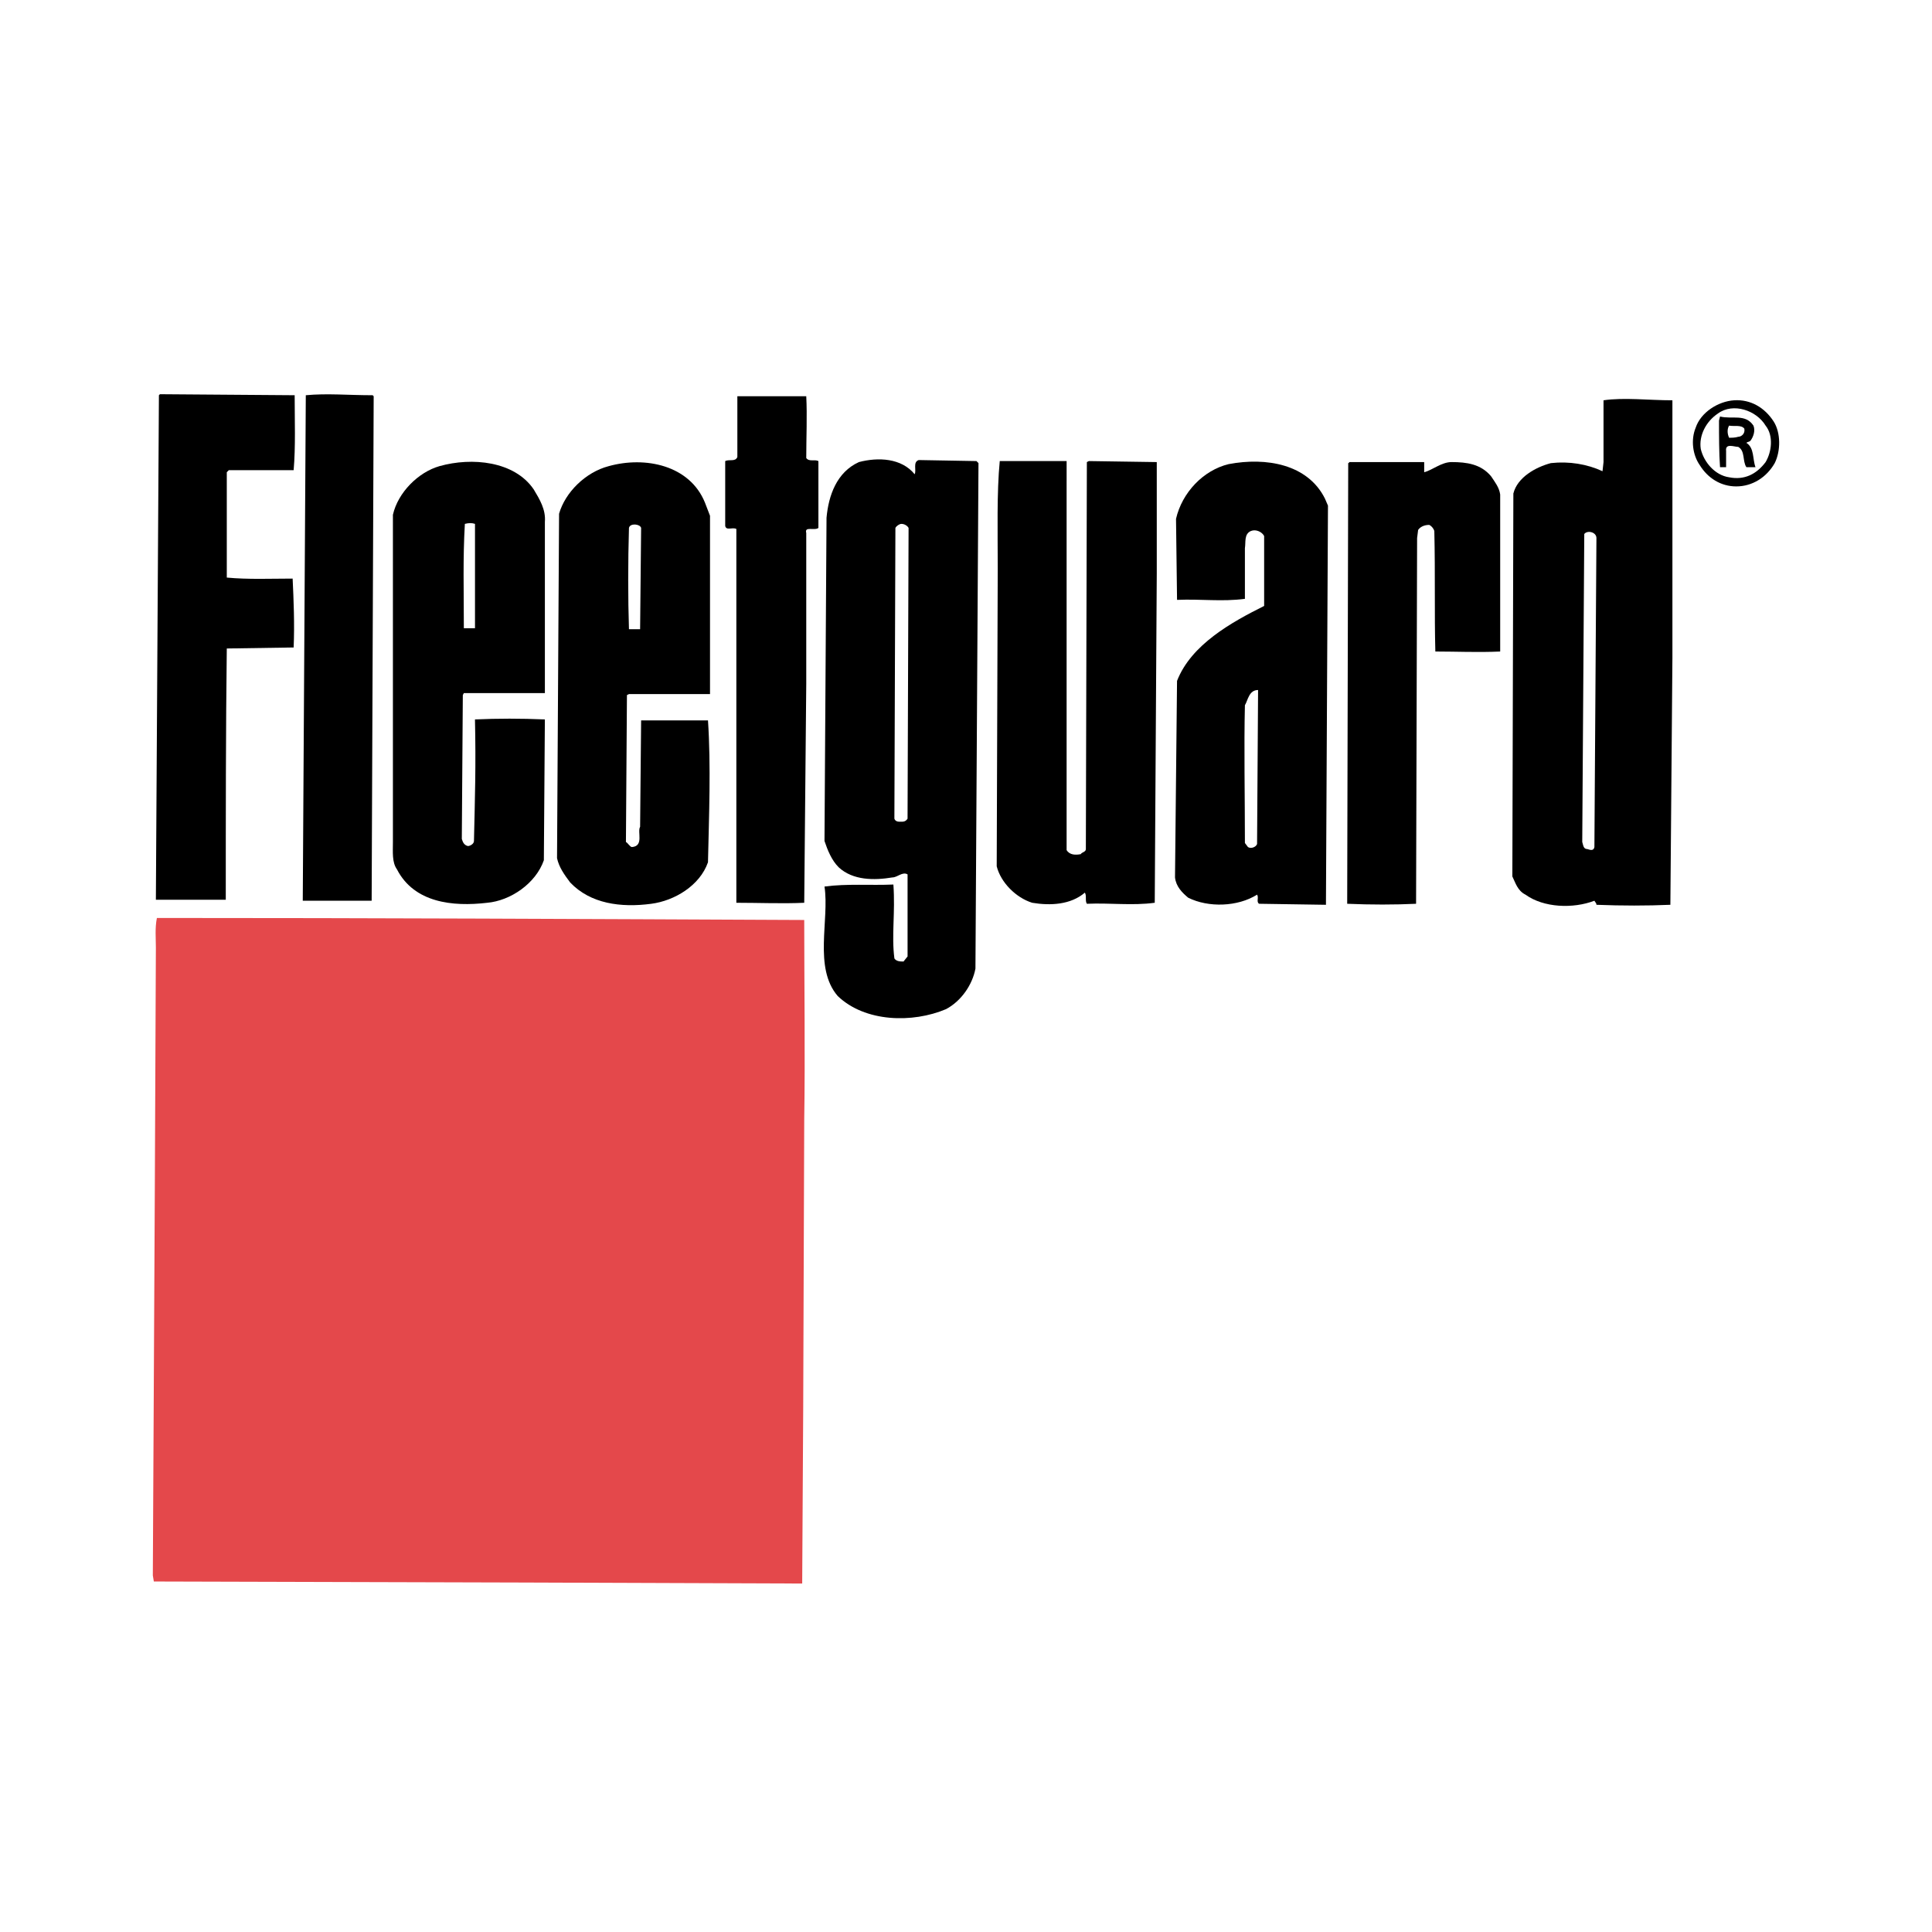 <?xml version="1.0" encoding="utf-8"?>
<!-- Generator: Adobe Illustrator 13.0.0, SVG Export Plug-In . SVG Version: 6.00 Build 14948)  -->
<!DOCTYPE svg PUBLIC "-//W3C//DTD SVG 1.0//EN" "http://www.w3.org/TR/2001/REC-SVG-20010904/DTD/svg10.dtd">
<svg version="1.0" id="Layer_1" xmlns="http://www.w3.org/2000/svg" xmlns:xlink="http://www.w3.org/1999/xlink" x="0px" y="0px"
	 width="192.756px" height="192.756px" viewBox="0 0 192.756 192.756" enable-background="new 0 0 192.756 192.756"
	 xml:space="preserve">
<g>
	<polygon fill-rule="evenodd" clip-rule="evenodd" fill="#FFFFFF" points="0,0 192.756,0 192.756,192.756 0,192.756 0,0 	"/>
	<path fill-rule="evenodd" clip-rule="evenodd" d="M29.399,39.432c0,2.425,0.101,5.154-0.102,7.479h-6.468l-0.202,0.202v10.512
		c2.123,0.202,4.447,0.101,6.569,0.101c0.101,2.123,0.203,4.548,0.101,6.873l-6.67,0.101c-0.101,8.086-0.101,16.778-0.101,25.066
		h-6.974l0.303-50.334l0.101-0.101L29.399,39.432L29.399,39.432z"/>
	<path fill-rule="evenodd" clip-rule="evenodd" d="M37.282,39.533L37.08,89.867h-6.873l0.303-50.435c2.123-0.202,4.245,0,6.67,0
		L37.282,39.533L37.282,39.533z"/>
	<path fill-rule="evenodd" clip-rule="evenodd" d="M80.44,39.533c0.101,1.92,0,4.144,0,6.166c0.304,0.404,0.809,0.101,1.213,0.303
		v6.671c-0.405,0.303-1.415-0.202-1.213,0.505v15.06l-0.202,21.832c-2.124,0.101-4.549,0-6.772,0V52.773
		c-0.405-0.203-1.011,0.202-1.112-0.303v-6.469c0.404-0.203,1.01,0.101,1.212-0.404v-6.064
		C75.892,39.533,78.216,39.533,80.44,39.533L80.44,39.533z"/>
	<path fill-rule="evenodd" clip-rule="evenodd" d="M176.964,42.06c0.707,1.112,0.707,2.931,0.101,4.144
		c-0.808,1.415-2.223,2.325-3.84,2.325c-1.517,0-2.83-0.809-3.639-2.123c-0.708-1.011-0.91-2.527-0.405-3.74
		c0.506-1.516,2.225-2.628,3.842-2.729S176.055,40.645,176.964,42.06L176.964,42.06z M171.405,41.251
		c-1.213,0.809-1.921,2.224-1.719,3.538c0.304,1.314,1.415,2.628,2.83,2.83c1.516,0.303,2.729-0.303,3.639-1.516
		c0.606-1.011,0.809-2.628,0-3.639C175.246,40.948,172.921,40.14,171.405,41.251L171.405,41.251z"/>
	<path fill-rule="evenodd" clip-rule="evenodd" d="M174.942,42.464c0.202,0.505,0,1.112-0.303,1.516
		c-0.102,0.101-0.304,0.101-0.404,0.202c0.809,0.505,0.606,1.617,0.909,2.426h-0.909c-0.404-0.606-0.102-1.617-0.81-2.022
		c-0.403,0-1.313-0.404-1.212,0.405v1.617h-0.606c-0.102-1.415-0.102-3.133-0.102-4.65l0.102-0.404
		C172.819,41.857,174.134,41.251,174.942,42.464L174.942,42.464z M172.517,42.464c-0.202,0.303-0.202,0.809,0,1.213
		c0.202,0,0.606,0,0.909-0.101c0.304,0,0.708-0.303,0.606-0.809C173.729,42.363,173.022,42.564,172.517,42.464L172.517,42.464z"/>
	<path fill-rule="evenodd" clip-rule="evenodd" d="M106.416,48.023v36.79c0.303,0.505,0.909,0.505,1.414,0.404
		c0.102-0.202,0.506-0.202,0.506-0.505l0.101-38.61l0.202-0.101l6.772,0.101V57.22l-0.202,32.849c-2.224,0.303-4.447,0-6.772,0.101
		c-0.201-0.303,0-0.808-0.201-1.111c-1.415,1.213-3.437,1.314-5.256,1.011c-1.617-0.505-3.134-2.021-3.538-3.639l0.102-29.715
		c0-3.639-0.102-7.581,0.202-10.714h6.671V48.023L106.416,48.023z"/>
	<path fill-rule="evenodd" clip-rule="evenodd" d="M142.094,47.113c0.809-0.202,1.719-1.011,2.729-1.011
		c1.516,0,2.931,0.202,3.941,1.415c0.404,0.607,0.809,1.112,0.91,1.819v15.666c-2.224,0.102-4.347,0-6.469,0
		c-0.102-3.739,0-7.681-0.102-12.027c-0.101-0.303-0.303-0.505-0.505-0.606c-0.506,0-0.91,0.202-1.112,0.506l-0.101,0.809
		l-0.102,36.486c-2.122,0.102-4.548,0.102-6.873,0l0.102-43.966c0.101,0,0.101-0.101,0.101-0.101c2.325,0,4.953,0,7.479,0V47.113
		L142.094,47.113z"/>
	<path fill-rule="evenodd" clip-rule="evenodd" d="M53.252,48.832c0.606,1.011,1.212,2.021,1.111,3.234v17.082h-8.085l-0.102,0.202
		l-0.101,14.352c0.101,0.303,0.202,0.606,0.606,0.708c0.202,0,0.606-0.202,0.606-0.505c0.101-4.447,0.202-7.479,0.101-12.128
		c2.325-0.101,4.548-0.101,6.974,0l-0.101,14.049c-0.809,2.325-3.335,4.043-5.66,4.245c-3.437,0.404-7.277,0-8.996-3.335
		c-0.505-0.708-0.404-1.718-0.404-2.729V51.358c0.505-2.224,2.527-4.245,4.649-4.852C47.087,45.597,51.331,46.001,53.252,48.832
		L53.252,48.832z M47.39,52.268c-0.303-0.102-0.606-0.102-1.011,0c-0.203,3.538-0.101,6.468-0.101,10.411h1.112V52.268L47.39,52.268
		z"/>
	<path fill-rule="evenodd" clip-rule="evenodd" d="M91.255,47.315c0.202-0.404-0.202-1.213,0.405-1.416l5.76,0.102l0.203,0.202
		l-0.303,50.435c-0.304,1.618-1.415,3.235-2.931,4.043c-3.335,1.414-8.086,1.314-10.815-1.314c-2.425-2.83-0.809-7.58-1.313-10.916
		c2.223-0.303,4.649-0.101,6.873-0.202c0.202,2.83-0.202,5.054,0.101,7.378c0.203,0.303,0.607,0.303,0.91,0.303l0.404-0.505v-8.187
		c-0.505-0.303-1.01,0.303-1.516,0.303c-1.82,0.303-3.941,0.303-5.357-1.011c-0.708-0.708-1.112-1.718-1.415-2.628l0.202-32.242
		c0.202-2.224,1.011-4.548,3.234-5.559C87.616,45.597,89.941,45.698,91.255,47.315L91.255,47.315z M89.941,52.268
		c-0.202,0-0.505,0.202-0.606,0.404L89.233,81.68c0.102,0.303,0.405,0.303,0.607,0.303c0.303,0,0.505,0,0.707-0.303l0.102-29.008
		C90.547,52.47,90.244,52.268,89.941,52.268L89.941,52.268z"/>
	<path fill-rule="evenodd" clip-rule="evenodd" d="M70.333,50.146l0.505,1.314v17.789h-8.086l-0.202,0.101l-0.101,14.655
		c0.202,0.101,0.404,0.505,0.607,0.505c1.212-0.101,0.505-1.516,0.808-2.021l0.101-10.612h6.671c0.303,4.548,0.101,9.5,0,14.15
		c-0.809,2.325-3.335,3.841-5.66,4.144c-3.032,0.404-6.064,0-8.086-2.122c-0.606-0.809-1.111-1.516-1.314-2.426l0.203-34.365
		c0.606-2.122,2.627-4.144,4.952-4.75C64.37,45.496,68.817,46.406,70.333,50.146L70.333,50.146z M62.752,52.672
		c-0.101,3.335-0.101,7.075,0,10.107h1.112l0.101-10.107C63.864,52.268,62.854,52.167,62.752,52.672L62.752,52.672z"/>
	<path fill-rule="evenodd" clip-rule="evenodd" d="M166.856,65.71l-0.202,24.561c-2.324,0.101-4.852,0.101-7.378,0
		c0-0.202-0.101-0.202-0.202-0.404c-2.123,0.809-5.054,0.707-6.873-0.606c-0.809-0.404-1.011-1.213-1.313-1.819l0.101-38.205
		c0.404-1.617,2.224-2.628,3.74-3.032c1.818-0.202,3.638,0.101,5.154,0.809l0.101-0.91v-6.166c2.021-0.303,4.549,0,6.873,0V65.71
		L166.856,65.71z M158.063,53.278l-0.202,30.726c0.102,0.303,0.102,0.708,0.505,0.708c0.102,0,0.606,0.303,0.708-0.203l0.202-30.827
		C159.276,53.076,158.366,52.875,158.063,53.278L158.063,53.278z"/>
	<path fill-rule="evenodd" clip-rule="evenodd" d="M132.188,49.741l0.304,0.707l-0.202,39.823l-6.671-0.102
		c-0.304-0.202,0-0.606-0.202-0.909c-1.921,1.213-4.852,1.313-6.873,0.303c-0.606-0.505-1.213-1.112-1.313-2.021l0.202-19.608
		c1.415-3.639,5.458-5.862,8.691-7.479V53.48c-0.202-0.404-0.809-0.707-1.313-0.505c-0.707,0.303-0.505,1.112-0.606,1.718v5.054
		c-2.324,0.303-4.346,0-6.771,0.102l-0.102-8.086c0.606-2.628,2.729-4.852,5.256-5.458
		C126.327,45.597,130.471,46.305,132.188,49.741L132.188,49.741z M125.519,68.843c-0.91,0-1.011,1.011-1.314,1.517
		c-0.101,4.144,0,9.096,0,13.746l0.304,0.404c0.303,0.203,0.808,0,0.909-0.303L125.519,68.843L125.519,68.843z"/>
	<path fill-rule="evenodd" clip-rule="evenodd" fill="#E4484B" d="M80.238,91.787c0,6.266,0.101,13.645,0,19.912l-0.101,28.604
		l-0.102,17.686l-27.795-0.1l-36.891-0.102l-0.101-0.607l0.202-39.316l0.102-23.348c0-0.91-0.102-1.92,0.101-2.931
		C37.383,91.585,58.507,91.686,80.238,91.787L80.238,91.787z"/>
</g>
</svg>

